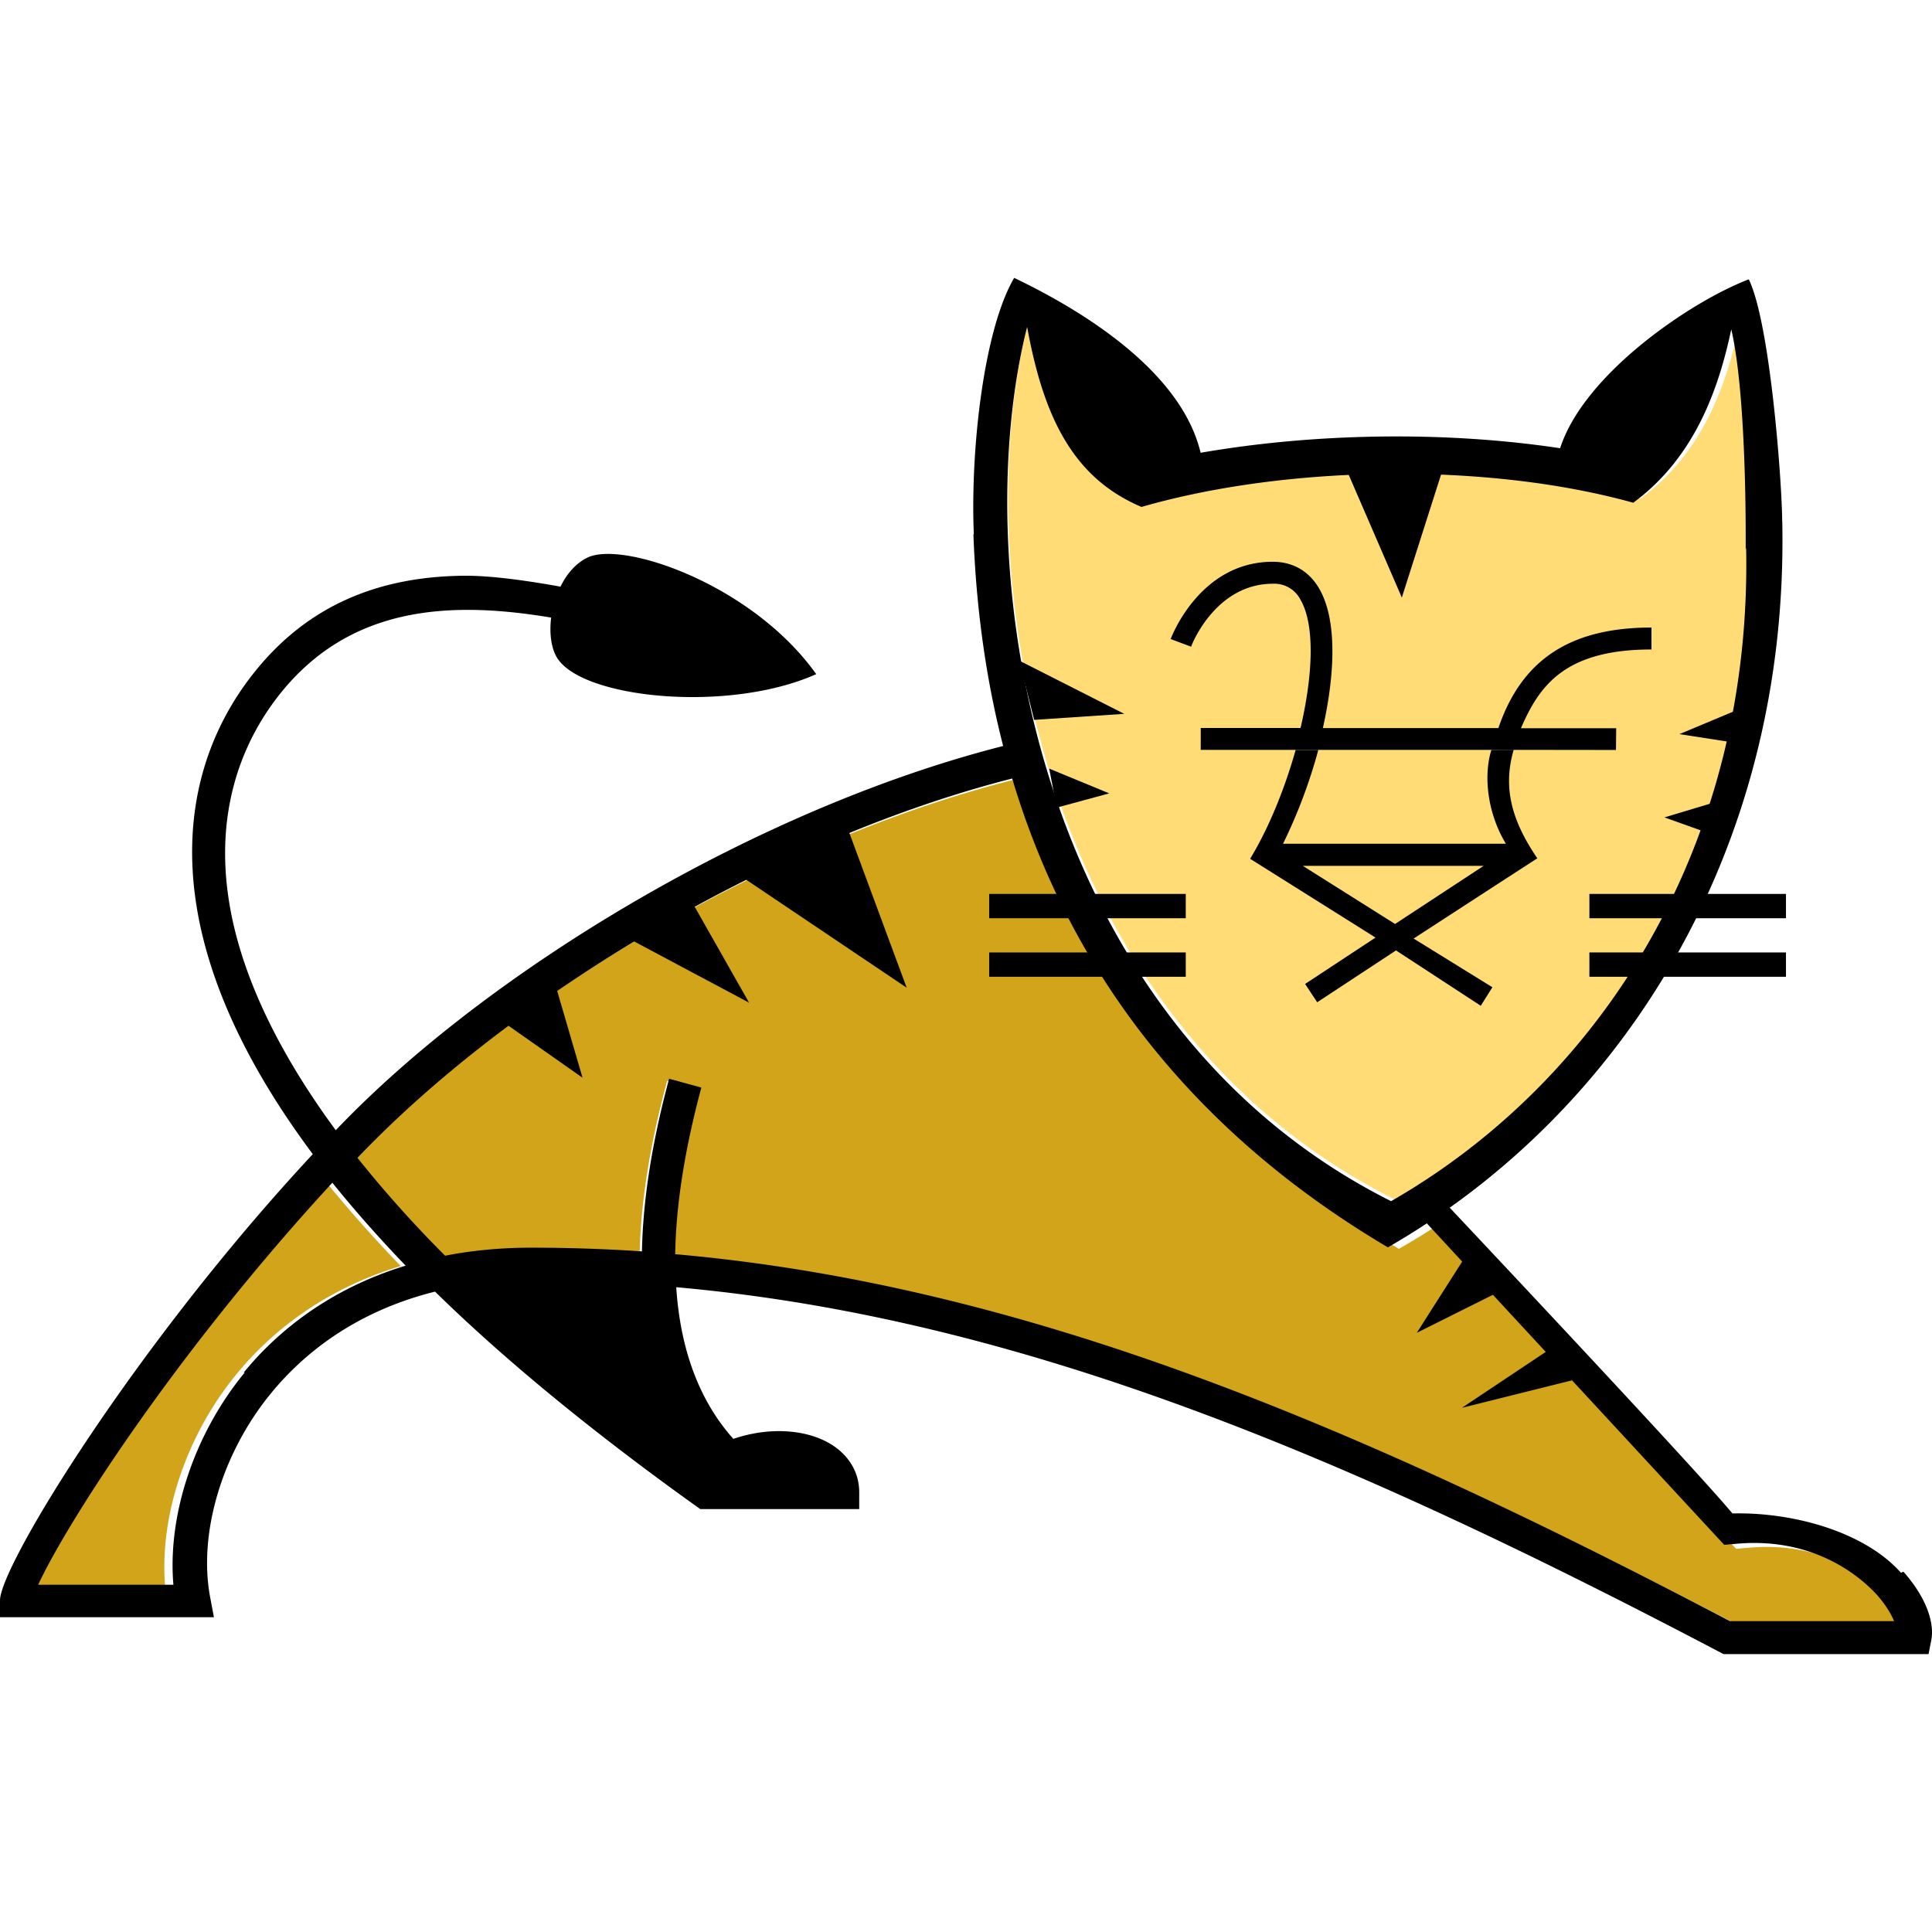 <svg xmlns="http://www.w3.org/2000/svg" viewBox="0 0 48 48"><path fill="#d1a41a" d="M8.117 29.385c.552.68 1.165 1.37 1.84 2.07-1.958.59-3.262 1.688-4.064 2.665-1.271 1.534-1.938 3.56-1.79 5.294H.712c.679-1.473 3.393-5.723 7.382-10.029zm39.2 10.998h-4.12c-9.431-4.921-17.726-8.388-26.468-9.152.018-1.225.236-2.61.656-4.157l-.811-.218c-.43 1.588-.656 3.02-.682 4.306a41.425 41.425 0 0 0-2.778-.092c-.788 0-1.508.073-2.162.2a29.036 29.036 0 0 1-2.2-2.442c4.064-4.231 10.737-8.053 16.571-9.488 1.639 5.443 5.164 9.171 9.432 11.687.313-.178.621-.365.923-.562l7.456 8.015.326-.028c2.032-.175 3.188.928 3.505 1.271.225.25.36.48.434.66z"/><path fill="#ffdc76" d="M43.589 13.504c.151 7.4-3.616 13.29-8.91 16.31-8.966-4.474-10.662-15.788-9.134-21.809.425 2.33 1.199 3.784 2.87 4.492 3.636-1.042 8.65-1.124 12.34-.106 1.538-1.118 2.144-2.833 2.461-4.324.406 1.737.36 5.499.362 5.499z"/><path d="m22.526 24.539-4.101-2.759 2.61-1.267zm-3.915.373-3.113-1.66 1.622-.969zm-4.138 1.864-2.125-1.492 1.417-.932zM35.2 33.113l2.238-1.118-.932-.932zm1.12 1.864 2.982-.745-.746-.746zm-1.492-20.131 1.118-3.504-2.61.056zm-6.897 2.889-2.237.15-.372-1.473zm-.373 1.976-1.304.354-.187-.969zm14.167-1.472 1.677.26.373-1.118zm-.373 2.069 1.305.466.186-.914zm-16.776 3.355h4.884v.604h-4.884zm0-1.454h4.884v.604h-4.884zm14.912 1.454h4.884v.604h-4.884zm0-1.454h4.884v.604h-4.884z"/><path d="M37.81 18.63h-7.978v-.544h2.48c.305-1.309.365-2.554-.003-3.188a.729.729 0 0 0-.684-.395c-1.419 0-2.013 1.5-2.032 1.564l-.508-.19c.029-.079.738-1.92 2.535-1.92.501 0 .9.23 1.154.665.449.772.397 2.106.092 3.467h4.361c.578-1.7 1.786-2.498 3.803-2.498v.545c-2.18 0-2.796.926-3.243 1.957h2.367l-.006.54z"/><path d="M38.183 21.314h.004c-.645-.951-.848-1.764-.58-2.685l-.554.003c-.193.615-.115 1.542.36 2.33h-5.536a13.03 13.03 0 0 0 .876-2.33h-.563c-.251.893-.604 1.775-1 2.48l-.13.225 3.114 1.957-1.749 1.152.3.455 1.958-1.288 2.106 1.375.289-.46-1.957-1.21s2.926-1.901 3.075-1.994l-.002-.004zm-3.523 1.642-2.292-1.444h4.492z"/><path d="M44.278 12.955c-.003-.941-.295-4.92-.83-6.015-1.452.555-4.097 2.358-4.687 4.196-2.86-.431-6.09-.38-8.932.113-.472-1.987-2.842-3.49-4.632-4.345-.754 1.283-1.09 4.252-1.003 6.368l-.01.007c.332 8.856 4.65 14.37 10.297 17.711 5.813-3.341 9.965-9.858 9.799-18.027l.007.004zm-4.834-1.708.063.012a6.426 6.426 0 0 0-.063-.012zm-.362-.063.153.026-.153-.026zm4.3 2.414c.15 7.37-3.58 13.237-8.821 16.245-8.876-4.456-10.556-15.725-9.042-21.722.42 2.32 1.184 3.769 2.841 4.474 3.599-1.038 8.563-1.12 12.217-.105 1.522-1.114 2.122-2.822 2.436-4.308.402 1.73.356 5.477.358 5.477z"/><path d="M47.231 39.077c-.912-1.027-2.694-1.512-4.189-1.476-1.06-1.268-7.197-7.78-7.197-7.78l-.426.54 7.418 8.02.321-.028c2.012-.174 3.156.924 3.47 1.266.221.25.356.479.43.657h-4.079c-9.337-4.901-17.549-8.354-26.204-9.116.02-1.22.235-2.599.65-4.14l-.801-.219c-.426 1.582-.65 3.008-.675 4.289a41.256 41.256 0 0 0-2.75-.092c-.782 0-1.495.073-2.14.2a29.154 29.154 0 0 1-2.178-2.432c4.041-4.232 10.721-8.075 16.516-9.486l-.188-.817c-6.238 1.513-13.066 5.625-16.867 9.617-1.764-2.395-2.473-4.363-2.676-5.849-.262-1.875.184-3.601 1.292-4.994 1.735-2.172 4.189-2.32 6.735-1.893-.049.403.004.787.164 1.024.67.996 4.263 1.346 6.422.381-1.587-2.228-4.798-3.323-5.684-2.896-.295.145-.517.41-.67.722-.876-.158-1.746-.275-2.38-.271-2.233.016-3.95.802-5.223 2.395-1.255 1.569-1.762 3.509-1.467 5.625.28 2.005 1.266 4.14 2.916 6.35a58.3 58.3 0 0 0-.796.876C2.953 34.08 0 38.963 0 39.76v.419h5.315l-.094-.496c-.3-1.597.3-3.602 1.528-5.087.772-.936 2.049-2.005 4.06-2.506 1.783 1.75 4.06 3.601 6.588 5.402h3.95v-.417c0-.472-.233-.884-.654-1.163-.624-.41-1.587-.468-2.473-.163-.843-.945-1.317-2.21-1.419-3.769 8.581.765 16.774 4.251 26.02 9.116h5.093l.066-.336c.096-.48-.163-1.12-.692-1.714zM6.08 34.1c-1.259 1.528-1.92 3.546-1.772 5.273H.949c.674-1.465 3.359-5.7 7.308-9.989.546.68 1.153 1.365 1.821 2.061-1.937.589-3.229 1.682-4.022 2.655z"/></svg>